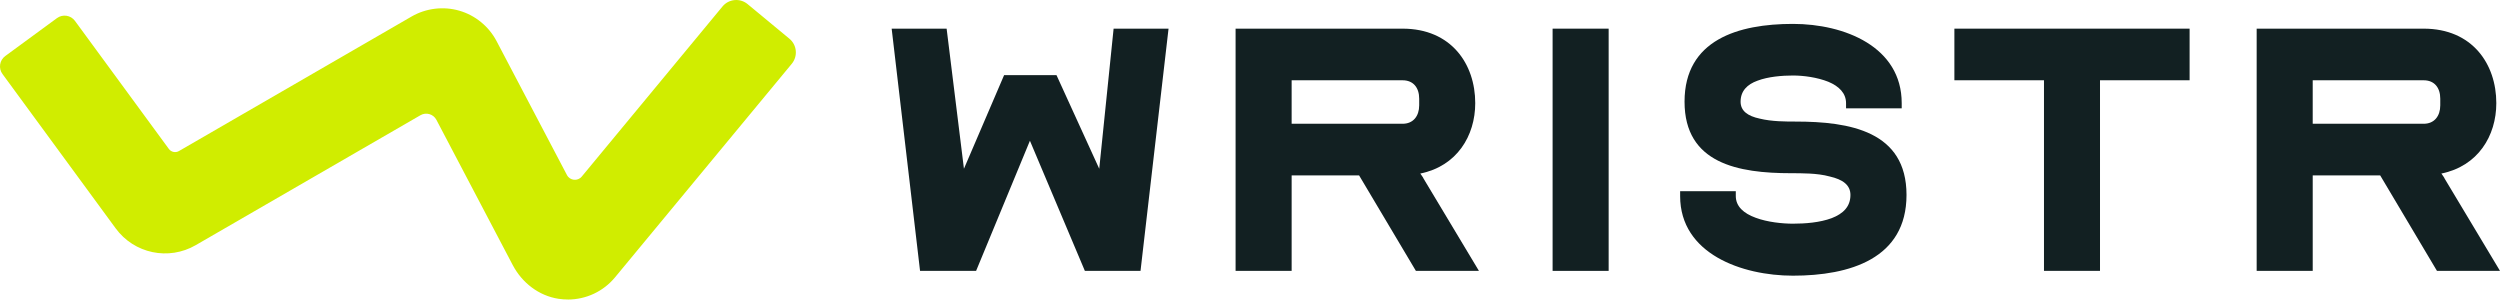 <svg viewBox="0 0 1036.63 124.19" xmlns="http://www.w3.org/2000/svg" data-sanitized-data-name="Ebene 1" data-name="Ebene 1" id="Ebene_1">
  <defs>
    <style>
      .cls-1 {
        fill: #122022;
      }

      .cls-1, .cls-2 {
        stroke-width: 0px;
      }

      .cls-2 {
        fill: #d0ed00;
      }
    </style>
  </defs>
  <path d="M235.48,124.19c-1.28,0-2.58-.1-3.88-.29-8.18-1.25-15.14-6.66-18.99-13.98l-31.66-60.24c-1.26-2.39-4.26-3.26-6.6-1.91l-93.19,53.88c-11.24,6.51-25.52,3.51-33.2-6.97L1.03,30.69c-1.74-2.37-1.23-5.71,1.15-7.45L23.63,7.51c2.37-1.74,5.71-1.23,7.45,1.15l38.94,53.1c.96,1.31,2.76,1.69,4.17.88L170.68,6.84c5.96-3.44,13.16-4.32,19.77-2.41,6.61,1.91,12.23,6.5,15.44,12.59l29.2,55.56c1.23,2.34,4.45,2.67,6.13.64L299.59,2.68c2.6-3.14,7.25-3.58,10.4-.98l17.34,14.35c3.14,2.6,3.58,7.25.98,10.4l-73.28,88.54c-4.86,5.88-12.03,9.21-19.55,9.21Z" class="cls-2"></path>
  <g>
    <path d="M369.74,11.88h22.78l7.18,58.09,16.66-38.83h21.71l17.73,38.83,5.96-58.09h22.78l-11.62,100.44h-23.08l-22.78-53.96-22.32,53.96h-23.24l-11.77-100.44Z" class="cls-1"></path>
    <path d="M512.34,112.31V11.88h69.25c20.18,0,30.12,14.68,30.12,30.88,0,13.61-7.64,26.14-22.78,29.2.46.76,1.07,1.38,1.38,2.14l22.93,38.22h-26.14l-23.55-39.59h-27.97v39.59h-23.24ZM535.58,51.32h46.01c4.43,0,6.88-3.21,6.88-7.64v-2.75c0-4.59-2.45-7.64-6.88-7.64h-46.01v18.04Z" class="cls-1"></path>
    <path d="M643.79,11.88h23.24v100.44h-23.24V11.88Z" class="cls-1"></path>
    <path d="M696.67,81.28v-1.99h23.08v1.99c0,4.28,3.21,7.19,8.26,9.02,4.89,1.83,11.16,2.45,15.44,2.45,5.05,0,11.16-.46,16.05-2.29,4.74-1.83,7.79-4.74,7.79-9.63,0-4.13-3.21-6.42-8.56-7.64-2.75-.76-5.66-1.07-8.41-1.22-2.91-.15-5.5-.15-7.64-.15-21.86,0-44.18-3.98-44.18-29.66s22.32-32.25,44.95-32.25c21.4,0,45.1,9.48,45.1,32.87v2.14h-23.08v-2.14c0-4.13-2.91-7.03-7.34-8.87-4.59-1.83-10.24-2.6-14.68-2.6s-10.24.46-14.68,2.14c-4.28,1.53-7.03,4.28-7.03,8.71,0,3.82,2.91,5.96,7.95,7.03,2.45.61,5.2.92,7.8,1.07,2.6.15,5.2.15,7.03.15,22.47,0,46.02,3.97,46.02,30.42s-23.55,33.48-47.09,33.48c-21.1,0-46.78-9.02-46.78-33.02Z" class="cls-1"></path>
    <path d="M847.54,33.28h-37.15V11.88h97.53v21.4h-37.15v79.03h-23.23V33.28Z" class="cls-1"></path>
    <path d="M935.73,112.31V11.88h69.25c20.18,0,30.12,14.68,30.12,30.88,0,13.61-7.64,26.14-22.78,29.2.46.76,1.07,1.38,1.38,2.14l22.93,38.22h-26.14l-23.54-39.59h-27.98v39.59h-23.24ZM958.97,51.32h46.01c4.43,0,6.88-3.21,6.88-7.64v-2.75c0-4.59-2.45-7.64-6.88-7.64h-46.01v18.04Z" class="cls-1"></path>
  </g>
</svg>